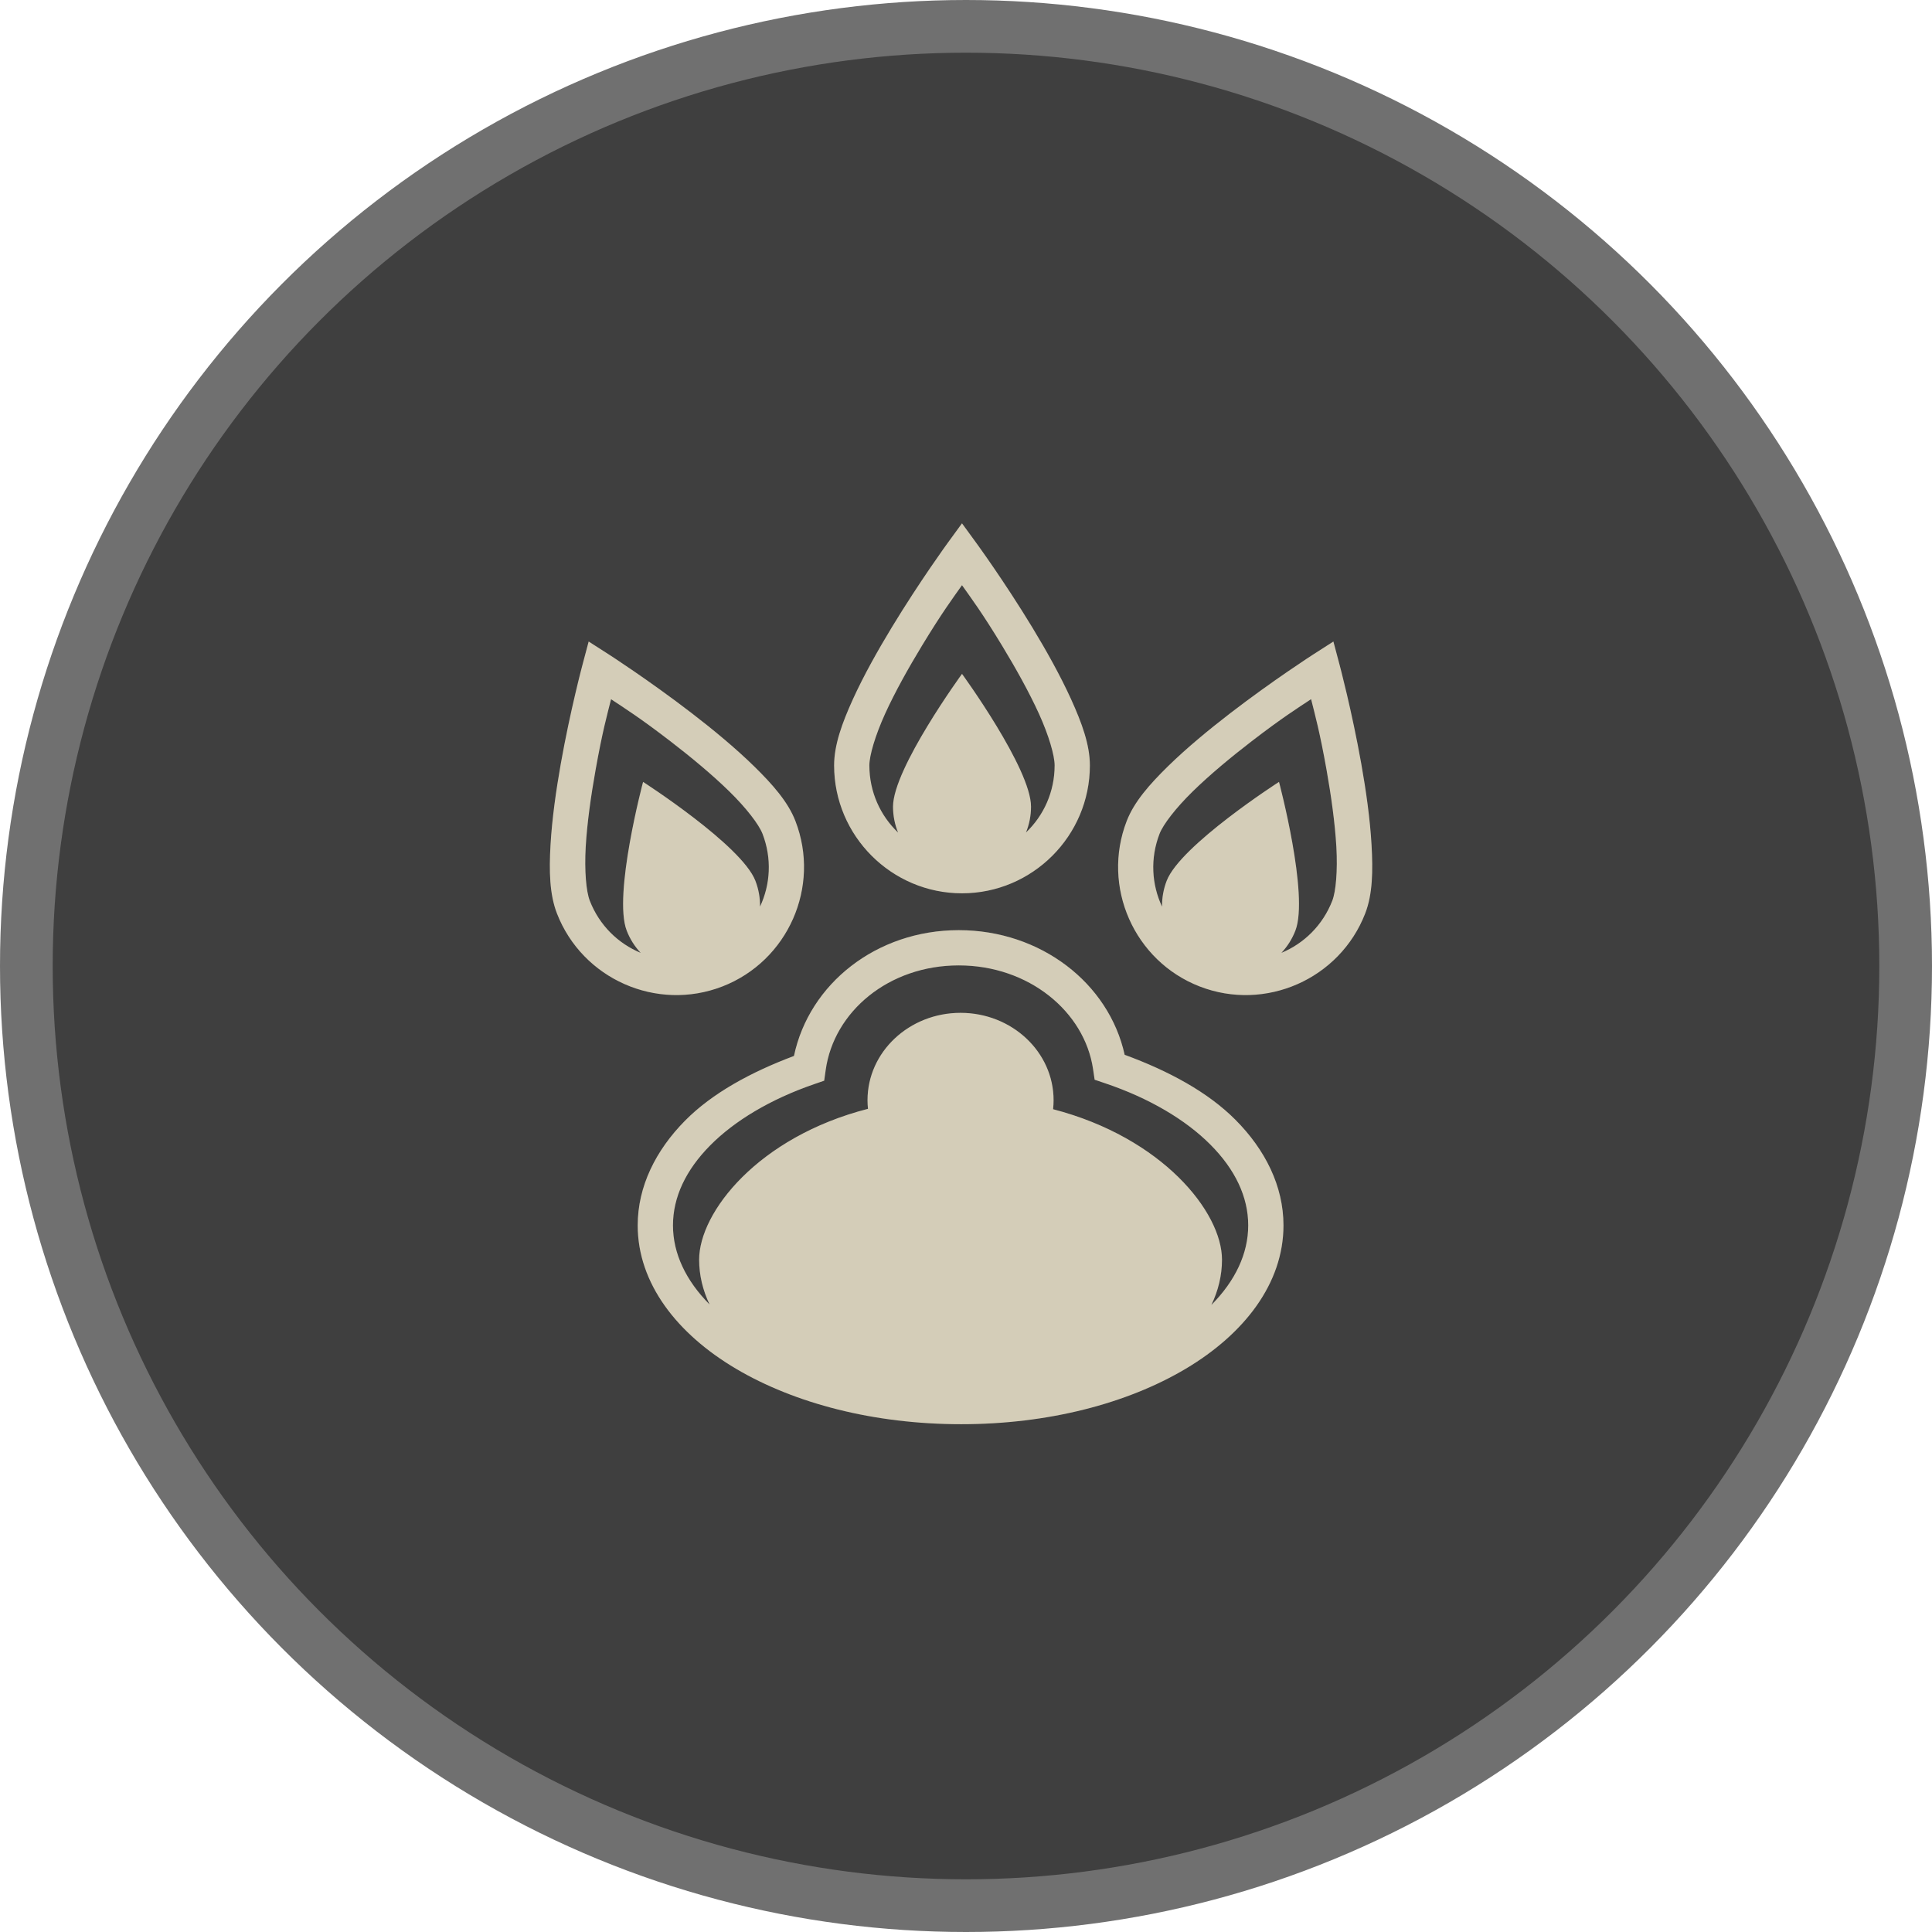 <svg width="110" height="110" viewBox="0 0 110 110" fill="none" xmlns="http://www.w3.org/2000/svg">
<circle cx="55" cy="55" r="53.5" fill="#4F4F4F"/>
<circle cx="55" cy="55" r="53.5" fill="black" fill-opacity="0.2"/>
<circle cx="55" cy="55" r="53.5" stroke="#707070" stroke-width="3"/>
<path d="M54.772 29.797L53.96 30.91C53.96 30.91 52.372 33.089 50.776 35.718C49.979 37.032 49.176 38.459 48.561 39.811C47.947 41.163 47.491 42.41 47.491 43.579C47.491 47.589 50.763 50.861 54.772 50.861C58.782 50.861 62.053 47.589 62.053 43.579C62.053 42.41 61.598 41.164 60.983 39.811C60.368 38.459 59.569 37.032 58.772 35.718C57.176 33.089 55.584 30.911 55.584 30.911L54.772 29.797ZM54.772 33.318C55.293 34.054 55.916 34.885 57.054 36.761C57.826 38.032 58.593 39.405 59.156 40.642C59.718 41.88 60.046 43.016 60.046 43.579C60.046 45.086 59.421 46.44 58.416 47.398C58.605 46.931 58.702 46.431 58.702 45.927C58.702 43.757 54.773 38.368 54.773 38.368C54.773 38.368 50.845 43.757 50.845 45.927C50.845 46.449 50.947 46.947 51.132 47.402C50.125 46.443 49.498 45.088 49.498 43.579C49.498 43.016 49.83 41.88 50.392 40.642C50.954 39.405 51.722 38.033 52.494 36.761C53.632 34.886 54.251 34.054 54.772 33.318L54.772 33.318ZM33.516 36.526L33.163 37.855C33.163 37.855 32.466 40.462 31.928 43.489C31.66 45.003 31.429 46.625 31.344 48.108C31.26 49.591 31.286 50.915 31.709 52.005C33.157 55.744 37.388 57.614 41.127 56.166C44.866 54.717 46.736 50.482 45.287 46.743C44.865 45.653 43.989 44.661 42.927 43.622C41.865 42.584 40.601 41.54 39.382 40.603C36.945 38.729 34.677 37.27 34.677 37.27L33.516 36.526L33.516 36.526ZM75.918 36.526L74.757 37.27C74.757 37.27 72.489 38.729 70.052 40.603C68.834 41.541 67.569 42.584 66.507 43.622C65.446 44.661 64.574 45.653 64.151 46.743C62.703 50.482 64.569 54.717 68.307 56.166C72.046 57.614 76.281 55.744 77.73 52.005C78.152 50.915 78.175 49.591 78.09 48.108C78.006 46.625 77.775 45.003 77.506 43.489C76.968 40.462 76.271 37.855 76.271 37.855L75.918 36.526L75.918 36.526ZM74.648 39.807C74.867 40.681 75.146 41.681 75.53 43.842C75.79 45.307 76.009 46.865 76.087 48.222C76.164 49.579 76.059 50.754 75.856 51.28C75.311 52.685 74.24 53.72 72.957 54.252C73.302 53.885 73.572 53.455 73.754 52.985C74.538 50.962 72.821 44.518 72.821 44.518C72.821 44.518 67.211 48.123 66.427 50.146C66.245 50.616 66.155 51.117 66.162 51.62C65.571 50.363 65.477 48.875 66.021 47.469C66.225 46.943 66.94 46.008 67.912 45.058C68.883 44.107 70.097 43.102 71.275 42.195C73.016 40.856 73.898 40.305 74.648 39.807ZM34.791 39.811C35.542 40.31 36.42 40.858 38.159 42.195C39.338 43.102 40.552 44.107 41.523 45.058C42.494 46.008 43.209 46.943 43.413 47.469C43.957 48.874 43.864 50.362 43.273 51.619C43.28 51.13 43.196 50.631 43.008 50.146C42.224 48.123 36.614 44.518 36.614 44.518C36.614 44.518 34.898 50.962 35.682 52.985C35.863 53.455 36.134 53.885 36.478 54.252C35.195 53.721 34.123 52.685 33.579 51.28C33.375 50.754 33.27 49.578 33.348 48.222C33.425 46.865 33.648 45.307 33.909 43.842C34.292 41.683 34.571 40.686 34.791 39.811L34.791 39.811ZM54.588 52.959C49.898 52.959 46.068 56.017 45.205 60.122C42.746 61.045 40.551 62.242 39.006 63.804C37.339 65.489 36.308 67.547 36.308 69.768C36.308 73.082 38.561 75.953 41.907 77.932C45.254 79.91 49.767 81.088 54.725 81.088C59.683 81.088 64.177 79.911 67.508 77.932C70.838 75.952 73.076 73.078 73.076 69.768C73.076 67.526 72.03 65.451 70.338 63.754C68.769 62.177 66.536 60.974 64.034 60.056C63.133 55.974 59.252 52.959 54.588 52.959L54.588 52.959ZM54.588 54.966C58.573 54.966 61.746 57.591 62.234 60.867L62.324 61.475L62.908 61.672C65.426 62.519 67.504 63.752 68.915 65.169C70.326 66.585 71.068 68.144 71.068 69.768C71.068 71.372 70.334 72.924 68.971 74.299C69.363 73.482 69.575 72.617 69.575 71.721C69.575 69.008 66.179 64.77 59.959 63.154C59.977 62.986 59.987 62.815 59.987 62.642C59.987 59.894 57.615 57.667 54.69 57.667C51.765 57.667 49.393 59.894 49.393 62.642C49.393 62.807 49.402 62.971 49.419 63.132C43.164 64.736 39.806 69.02 39.806 71.721H39.806C39.806 72.607 40.014 73.463 40.401 74.272C39.045 72.903 38.316 71.361 38.316 69.769C38.316 68.162 39.044 66.621 40.433 65.216C41.822 63.811 43.869 62.584 46.346 61.73L46.926 61.53L47.012 60.918C47.477 57.605 50.583 54.966 54.588 54.966H54.588Z" fill="#EBE3CC"/>
<path d="M54.772 29.797L53.96 30.91C53.96 30.91 52.372 33.089 50.776 35.718C49.979 37.032 49.176 38.459 48.561 39.811C47.947 41.163 47.491 42.41 47.491 43.579C47.491 47.589 50.763 50.861 54.772 50.861C58.782 50.861 62.053 47.589 62.053 43.579C62.053 42.41 61.598 41.164 60.983 39.811C60.368 38.459 59.569 37.032 58.772 35.718C57.176 33.089 55.584 30.911 55.584 30.911L54.772 29.797ZM54.772 33.318C55.293 34.054 55.916 34.885 57.054 36.761C57.826 38.032 58.593 39.405 59.156 40.642C59.718 41.88 60.046 43.016 60.046 43.579C60.046 45.086 59.421 46.44 58.416 47.398C58.605 46.931 58.702 46.431 58.702 45.927C58.702 43.757 54.773 38.368 54.773 38.368C54.773 38.368 50.845 43.757 50.845 45.927C50.845 46.449 50.947 46.947 51.132 47.402C50.125 46.443 49.498 45.088 49.498 43.579C49.498 43.016 49.83 41.88 50.392 40.642C50.954 39.405 51.722 38.033 52.494 36.761C53.632 34.886 54.251 34.054 54.772 33.318L54.772 33.318ZM33.516 36.526L33.163 37.855C33.163 37.855 32.466 40.462 31.928 43.489C31.66 45.003 31.429 46.625 31.344 48.108C31.26 49.591 31.286 50.915 31.709 52.005C33.157 55.744 37.388 57.614 41.127 56.166C44.866 54.717 46.736 50.482 45.287 46.743C44.865 45.653 43.989 44.661 42.927 43.622C41.865 42.584 40.601 41.54 39.382 40.603C36.945 38.729 34.677 37.27 34.677 37.27L33.516 36.526L33.516 36.526ZM75.918 36.526L74.757 37.27C74.757 37.27 72.489 38.729 70.052 40.603C68.834 41.541 67.569 42.584 66.507 43.622C65.446 44.661 64.574 45.653 64.151 46.743C62.703 50.482 64.569 54.717 68.307 56.166C72.046 57.614 76.281 55.744 77.73 52.005C78.152 50.915 78.175 49.591 78.09 48.108C78.006 46.625 77.775 45.003 77.506 43.489C76.968 40.462 76.271 37.855 76.271 37.855L75.918 36.526L75.918 36.526ZM74.648 39.807C74.867 40.681 75.146 41.681 75.53 43.842C75.79 45.307 76.009 46.865 76.087 48.222C76.164 49.579 76.059 50.754 75.856 51.28C75.311 52.685 74.24 53.72 72.957 54.252C73.302 53.885 73.572 53.455 73.754 52.985C74.538 50.962 72.821 44.518 72.821 44.518C72.821 44.518 67.211 48.123 66.427 50.146C66.245 50.616 66.155 51.117 66.162 51.62C65.571 50.363 65.477 48.875 66.021 47.469C66.225 46.943 66.94 46.008 67.912 45.058C68.883 44.107 70.097 43.102 71.275 42.195C73.016 40.856 73.898 40.305 74.648 39.807ZM34.791 39.811C35.542 40.31 36.42 40.858 38.159 42.195C39.338 43.102 40.552 44.107 41.523 45.058C42.494 46.008 43.209 46.943 43.413 47.469C43.957 48.874 43.864 50.362 43.273 51.619C43.28 51.13 43.196 50.631 43.008 50.146C42.224 48.123 36.614 44.518 36.614 44.518C36.614 44.518 34.898 50.962 35.682 52.985C35.863 53.455 36.134 53.885 36.478 54.252C35.195 53.721 34.123 52.685 33.579 51.28C33.375 50.754 33.27 49.578 33.348 48.222C33.425 46.865 33.648 45.307 33.909 43.842C34.292 41.683 34.571 40.686 34.791 39.811L34.791 39.811ZM54.588 52.959C49.898 52.959 46.068 56.017 45.205 60.122C42.746 61.045 40.551 62.242 39.006 63.804C37.339 65.489 36.308 67.547 36.308 69.768C36.308 73.082 38.561 75.953 41.907 77.932C45.254 79.91 49.767 81.088 54.725 81.088C59.683 81.088 64.177 79.911 67.508 77.932C70.838 75.952 73.076 73.078 73.076 69.768C73.076 67.526 72.03 65.451 70.338 63.754C68.769 62.177 66.536 60.974 64.034 60.056C63.133 55.974 59.252 52.959 54.588 52.959L54.588 52.959ZM54.588 54.966C58.573 54.966 61.746 57.591 62.234 60.867L62.324 61.475L62.908 61.672C65.426 62.519 67.504 63.752 68.915 65.169C70.326 66.585 71.068 68.144 71.068 69.768C71.068 71.372 70.334 72.924 68.971 74.299C69.363 73.482 69.575 72.617 69.575 71.721C69.575 69.008 66.179 64.77 59.959 63.154C59.977 62.986 59.987 62.815 59.987 62.642C59.987 59.894 57.615 57.667 54.69 57.667C51.765 57.667 49.393 59.894 49.393 62.642C49.393 62.807 49.402 62.971 49.419 63.132C43.164 64.736 39.806 69.02 39.806 71.721H39.806C39.806 72.607 40.014 73.463 40.401 74.272C39.045 72.903 38.316 71.361 38.316 69.769C38.316 68.162 39.044 66.621 40.433 65.216C41.822 63.811 43.869 62.584 46.346 61.73L46.926 61.53L47.012 60.918C47.477 57.605 50.583 54.966 54.588 54.966H54.588Z" fill="black" fill-opacity="0.1"/>
</svg>
